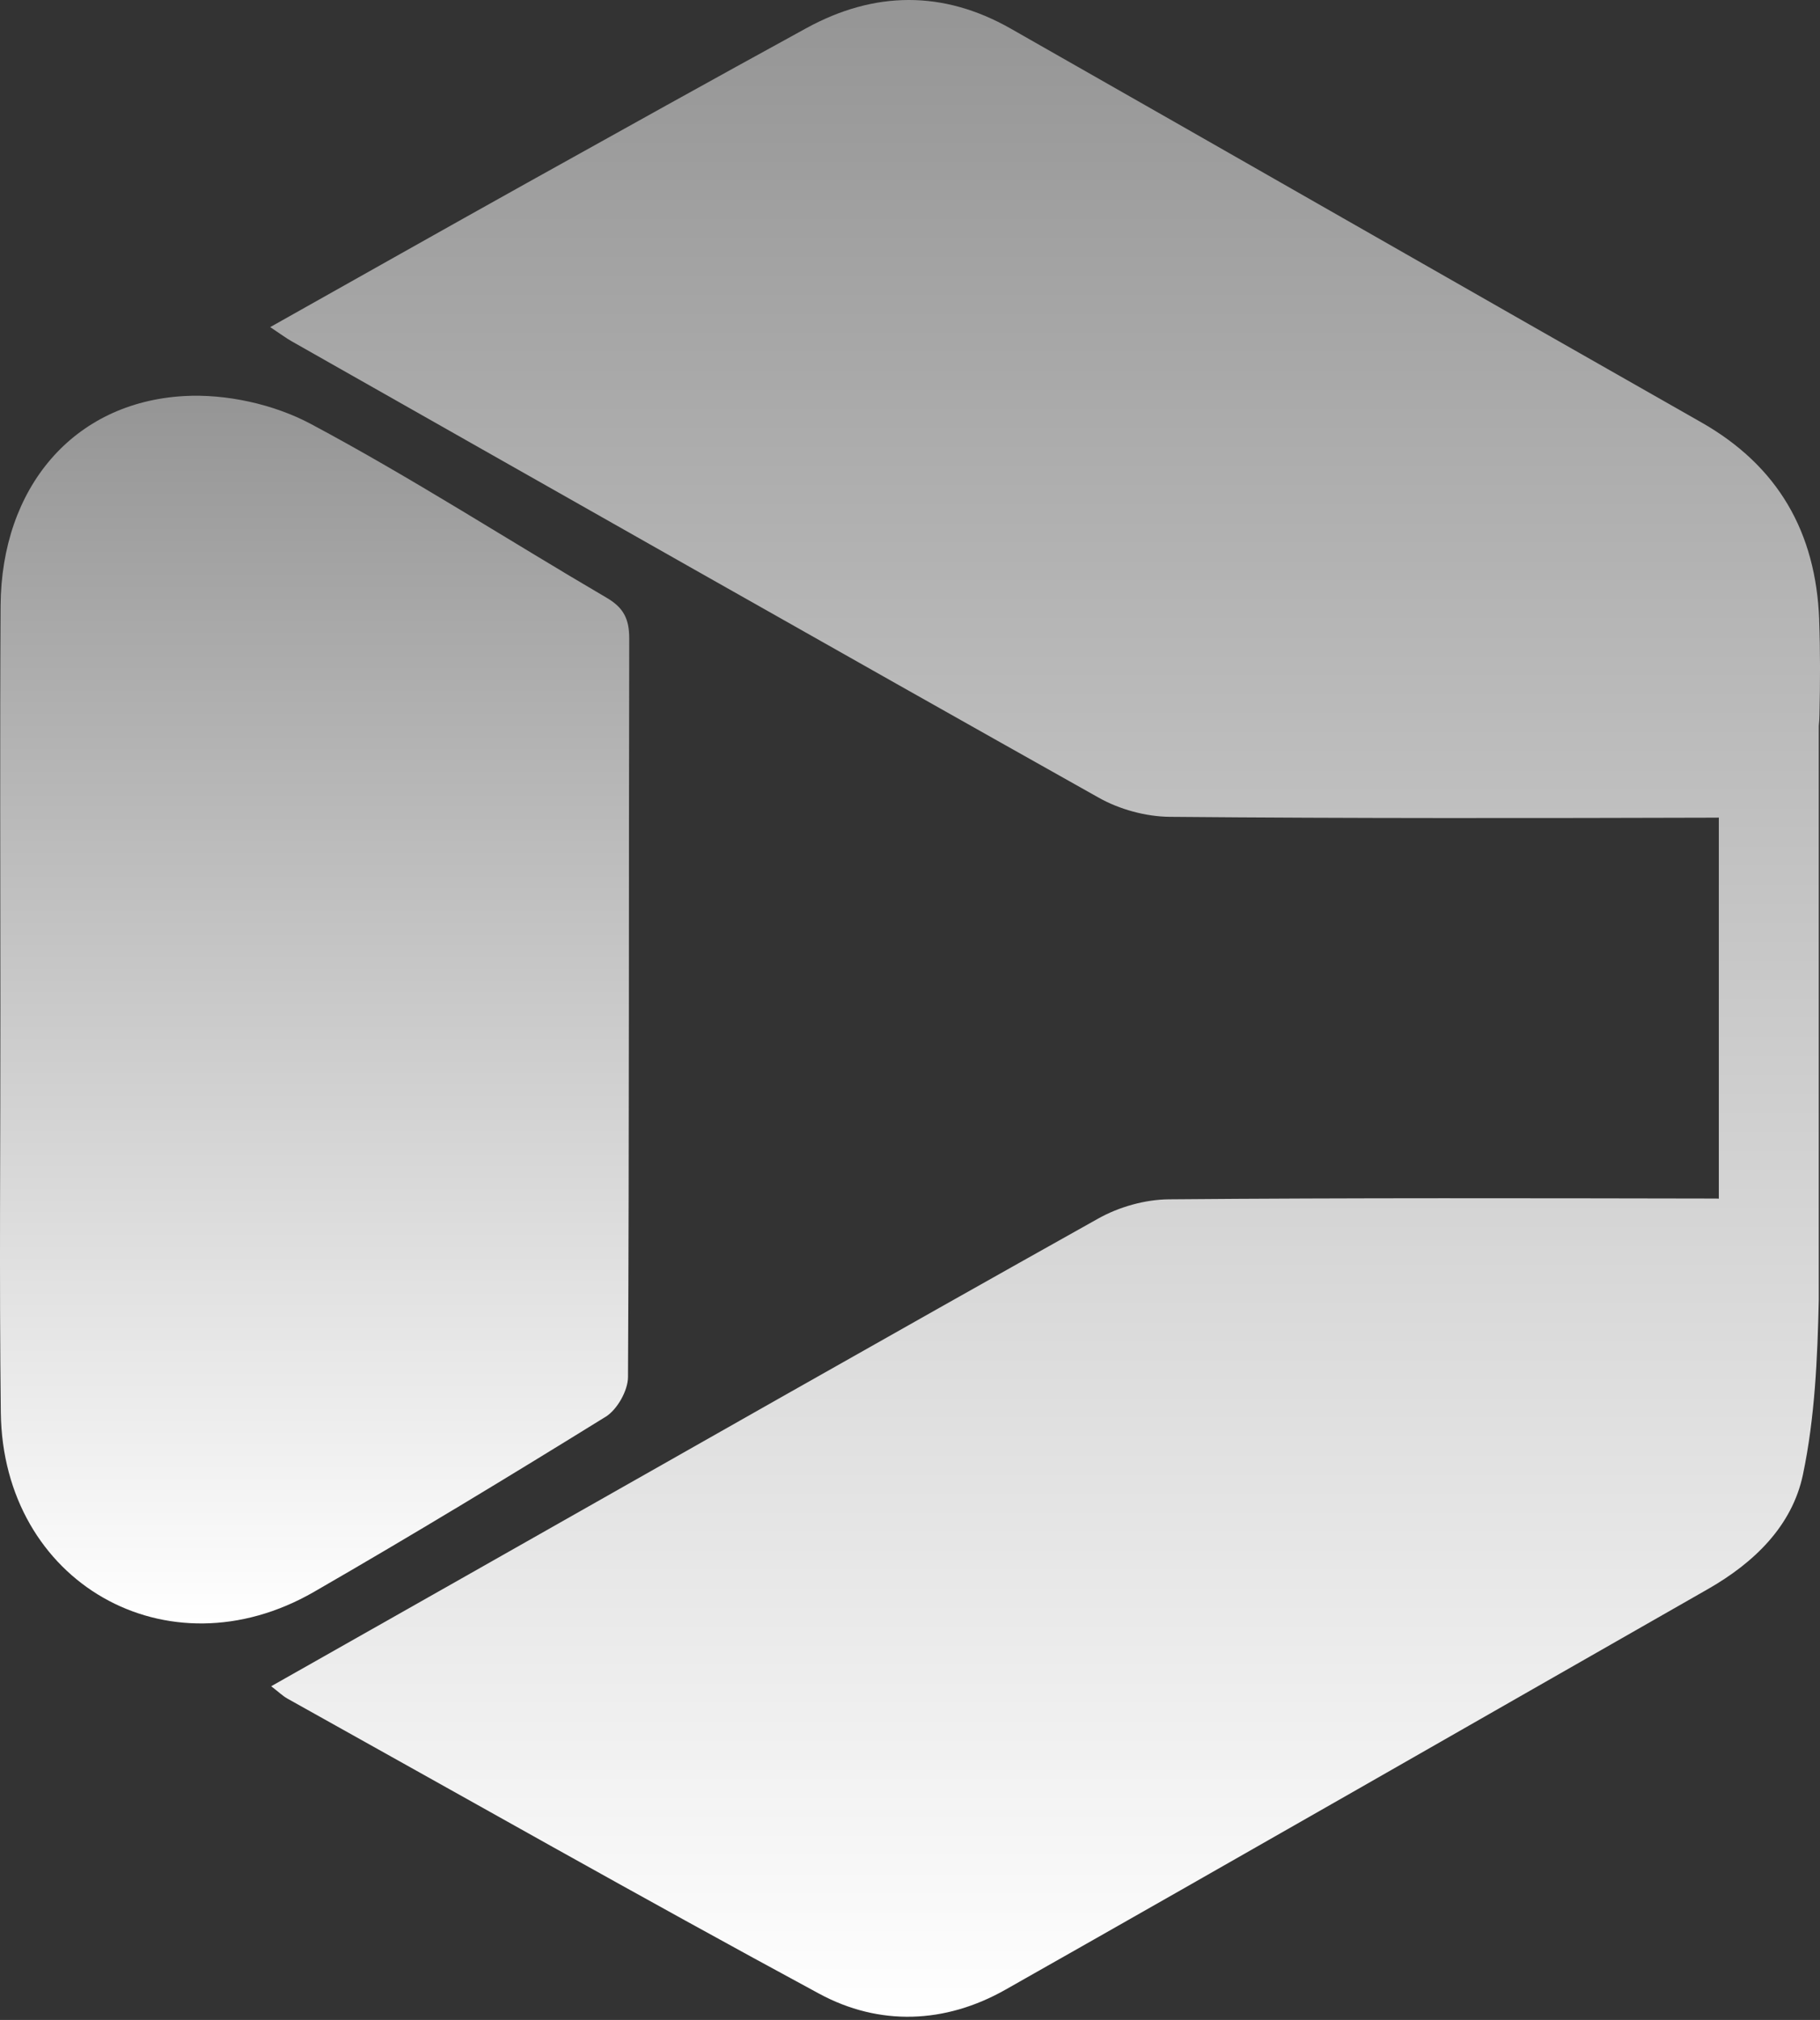 <svg xmlns="http://www.w3.org/2000/svg" width="291" height="323" viewBox="0 0 291 323" fill="none"><rect x="0" y="0" width="291" height="323" fill="#333333" stroke="none"/><path fill-rule="evenodd" clip-rule="evenodd" d="M290.872 99.072C290.342 85.144 284.33 74.533 272.018 67.536C235.172 46.604 198.426 25.514 161.588 4.565C150.808 -1.562 139.812 -1.454 128.965 4.482C114.037 12.664 99.166 20.938 84.295 29.228C70.873 36.714 57.493 44.274 43.202 52.307C44.883 53.418 45.719 54.057 46.63 54.571C89.627 78.944 132.609 103.366 175.706 127.573C179.026 129.439 183.232 130.583 187.041 130.616C216.203 130.873 245.365 130.831 274.527 130.748C274.626 130.748 274.726 130.74 274.825 130.732V191.672C274.668 191.672 274.527 191.656 274.37 191.656C245.199 191.606 216.037 191.531 186.867 191.78C183.083 191.813 178.918 192.99 175.606 194.847C141.791 213.782 108.108 232.957 74.392 252.066C64.2 257.844 53.999 263.622 43.359 269.641C44.584 270.577 45.205 271.199 45.951 271.614C74.268 287.398 102.47 303.398 130.986 318.809C140.607 324.007 151.114 323.618 160.744 318.171C198.252 296.94 235.628 275.477 273.061 254.113C280.447 249.902 286.541 244.024 288.272 235.8C290.184 226.698 290.598 217.198 290.805 207.846V116.075C290.863 115.495 290.905 114.906 290.913 114.301C291.029 109.227 291.054 104.137 290.863 99.072H290.872Z" fill="url(#paint0_linear_553_194)"></path><path fill-rule="evenodd" clip-rule="evenodd" d="M96.823 226.565C98.669 225.421 100.391 222.395 100.408 220.231C100.615 180.853 100.516 141.467 100.607 102.089C100.607 99.022 99.746 97.198 97.013 95.598C81.215 86.346 65.814 76.39 49.685 67.785C43.765 64.626 36.131 62.952 29.432 63.333C11.655 64.336 0.212 78.031 0.096 96.85C-0.028 118.263 0.063 139.676 0.063 161.09C0.08 182.685 -0.127 204.281 0.13 225.877C0.452 253.035 26.741 268.082 50.215 254.544C65.914 245.491 81.414 236.098 96.823 226.557V226.565Z" fill="url(#paint1_linear_553_194)"></path><defs><linearGradient id="paint0_linear_553_194" x1="167.102" y1="0" x2="167.102" y2="322.491" gradientUnits="userSpaceOnUse"><stop stop-color="#959595"></stop><stop offset="1" stop-color="white"></stop></linearGradient><linearGradient id="paint1_linear_553_194" x1="50.303" y1="63.279" x2="50.303" y2="259.597" gradientUnits="userSpaceOnUse"><stop stop-color="#959595"></stop><stop offset="1" stop-color="white"></stop></linearGradient></defs></svg>